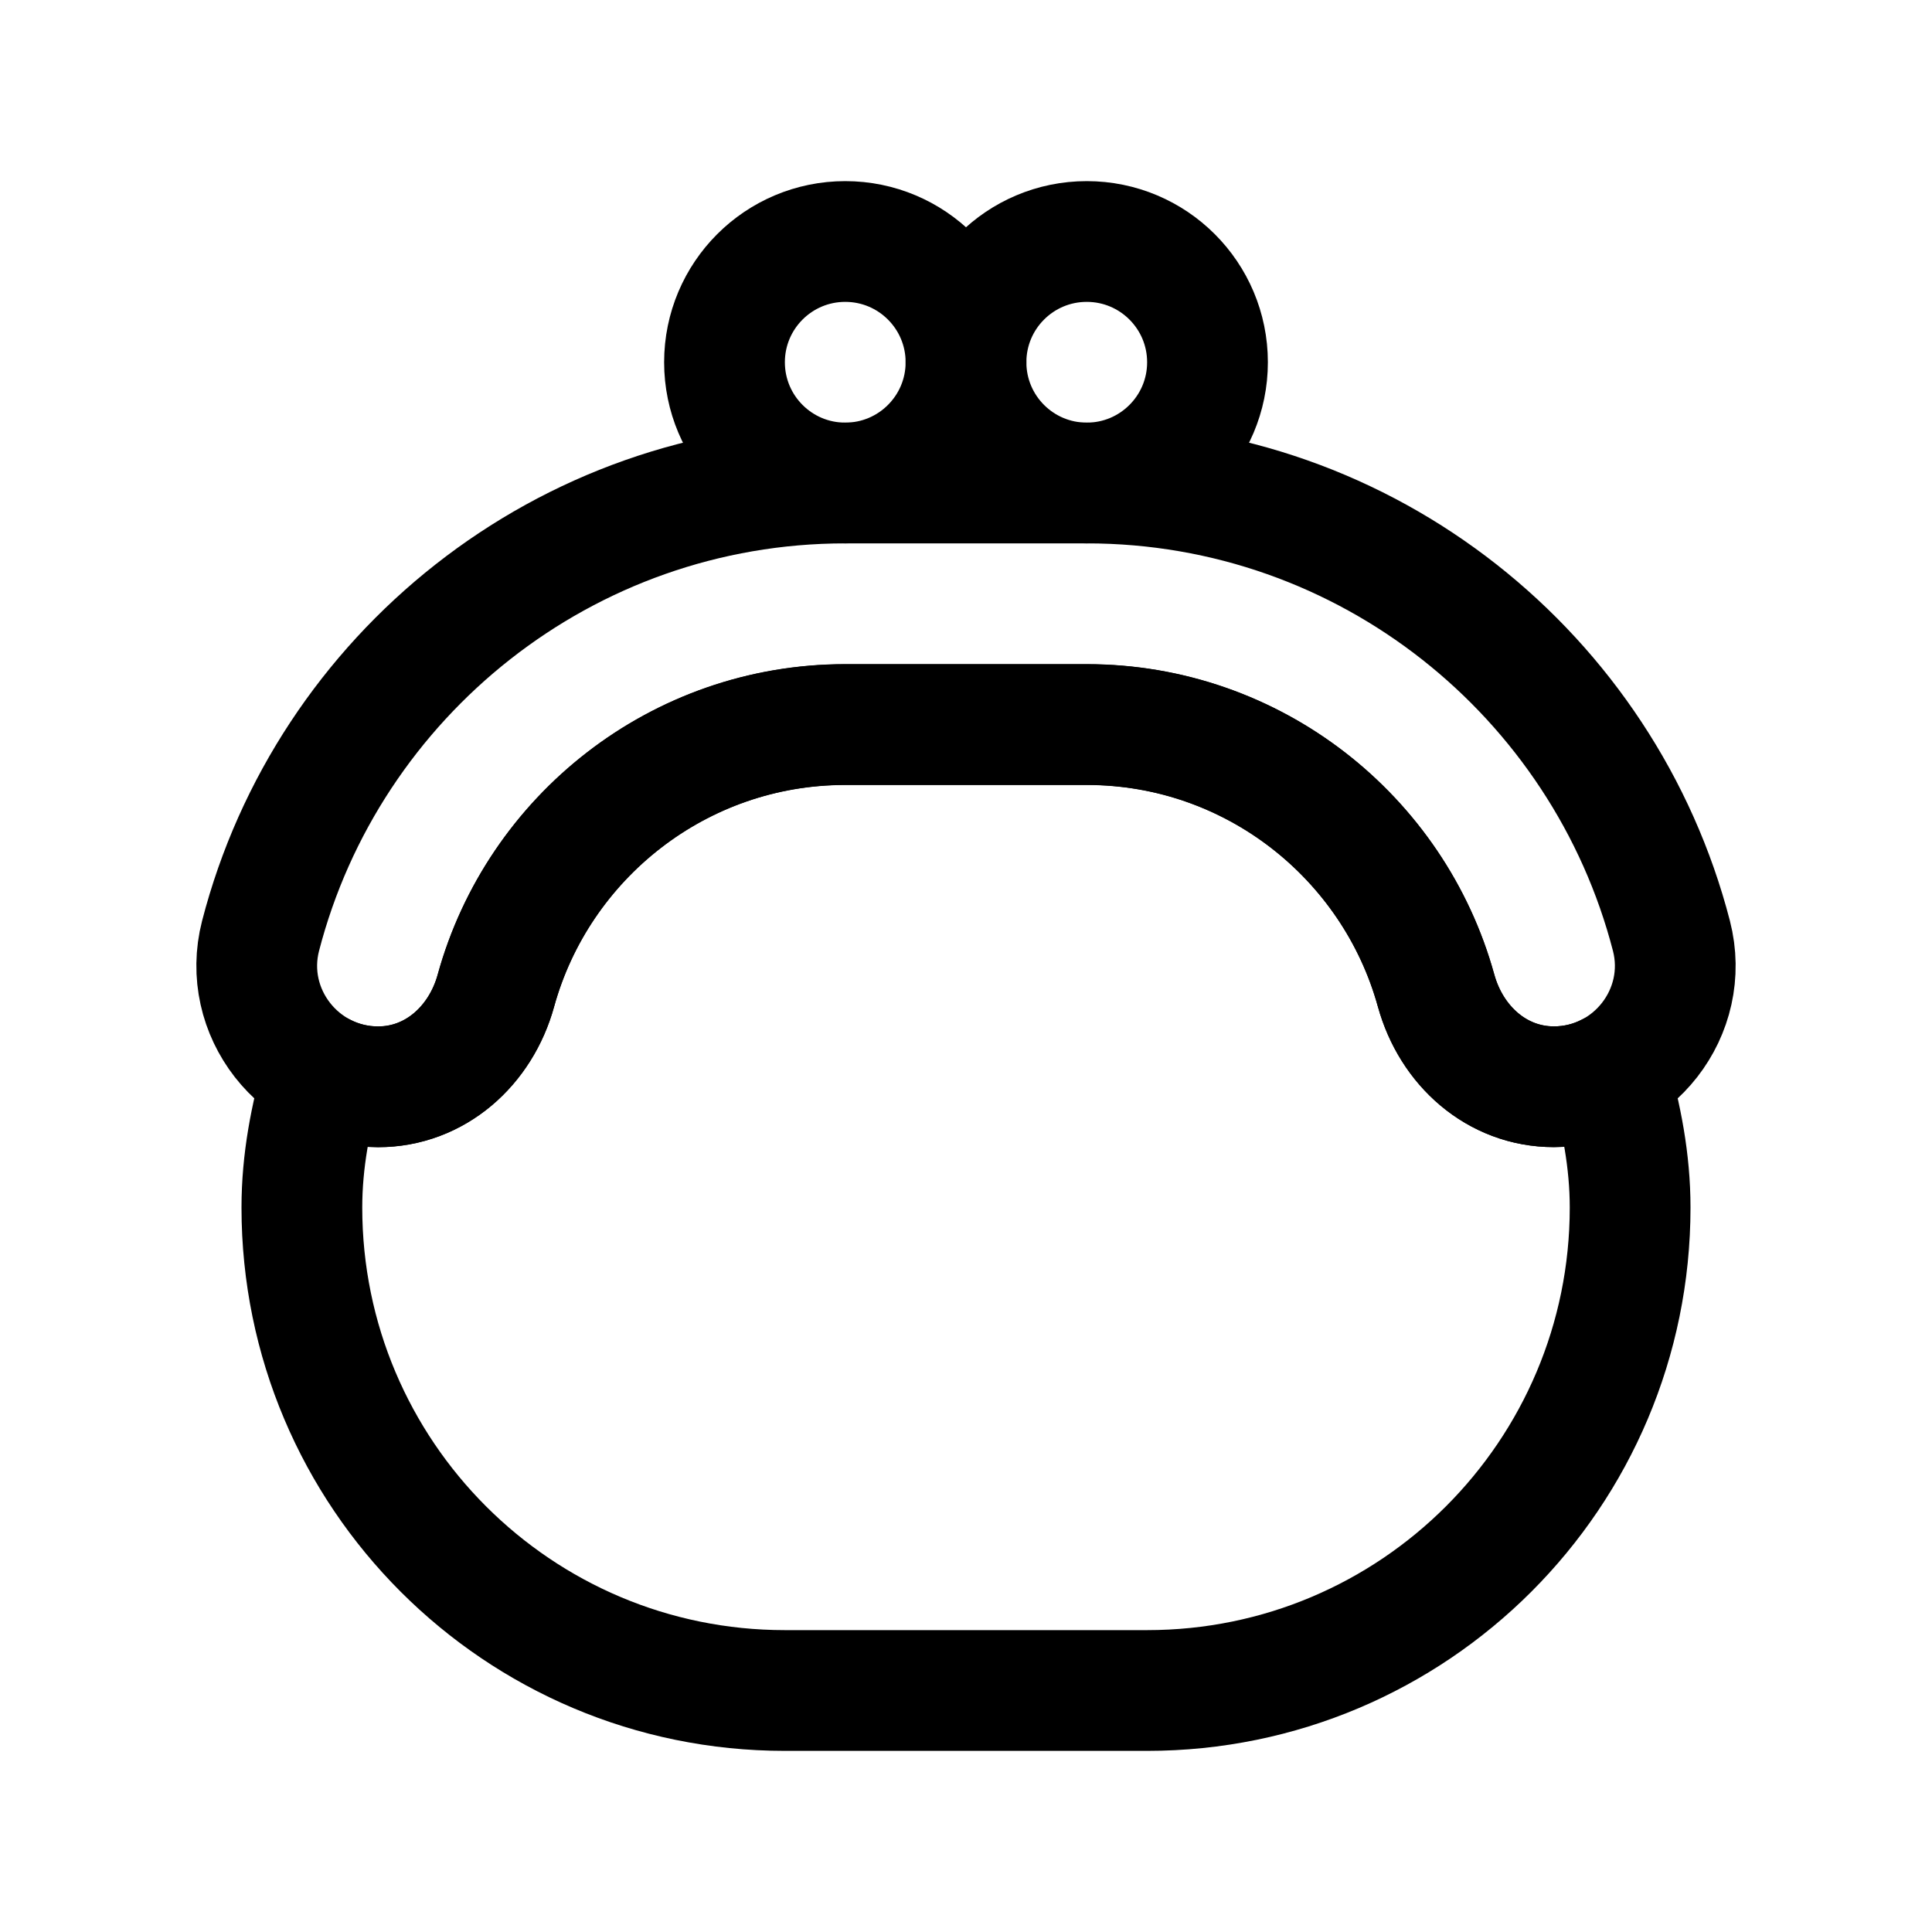 <?xml version="1.0" encoding="UTF-8"?>
<svg id="stroke" xmlns="http://www.w3.org/2000/svg" width="16" height="16" viewBox="0 0 16 16">
  <defs>
    <style>
      .cls-1, .cls-2 {
        fill: none;
      }

      .cls-2 {
        stroke: #000;
        stroke-linecap: round;
        stroke-linejoin: round;
      }
    </style>
  </defs>
  <g>
    <circle class="cls-2" cx="7" cy="3" r="1"/>
    <circle class="cls-2" cx="9" cy="3" r="1"/>
    <path class="cls-2" d="M3.131,9c.473,0,.851-.34.976-.797.35-1.269,1.514-2.203,2.893-2.203h2c1.379,0,2.543.935,2.893,2.203.126.456.503.797.976.797h0c.653,0,1.136-.618.973-1.25-.557-2.154-2.516-3.75-4.842-3.75h-2c-2.325,0-4.285,1.596-4.842,3.75-.163.632.32,1.25.973,1.25h0Z"/>
    <path class="cls-2" d="M11.893,8.204c-.35-1.269-1.514-2.203-2.893-2.203h-2c-1.379,0-2.543.935-2.893,2.203-.126.456-.503.797-.976.797-.165,0-.32-.04-.456-.11-.103.355-.175.722-.175,1.109h0c0,2.209,1.791,4,4,4h3c2.209,0,4-1.791,4-4h0c0-.388-.073-.755-.175-1.11-.136.07-.29.11-.456.11-.473,0-.851-.34-.976-.797Z"/>
  </g>
  <rect class="cls-1" x="0" width="16" height="16"/>
</svg>